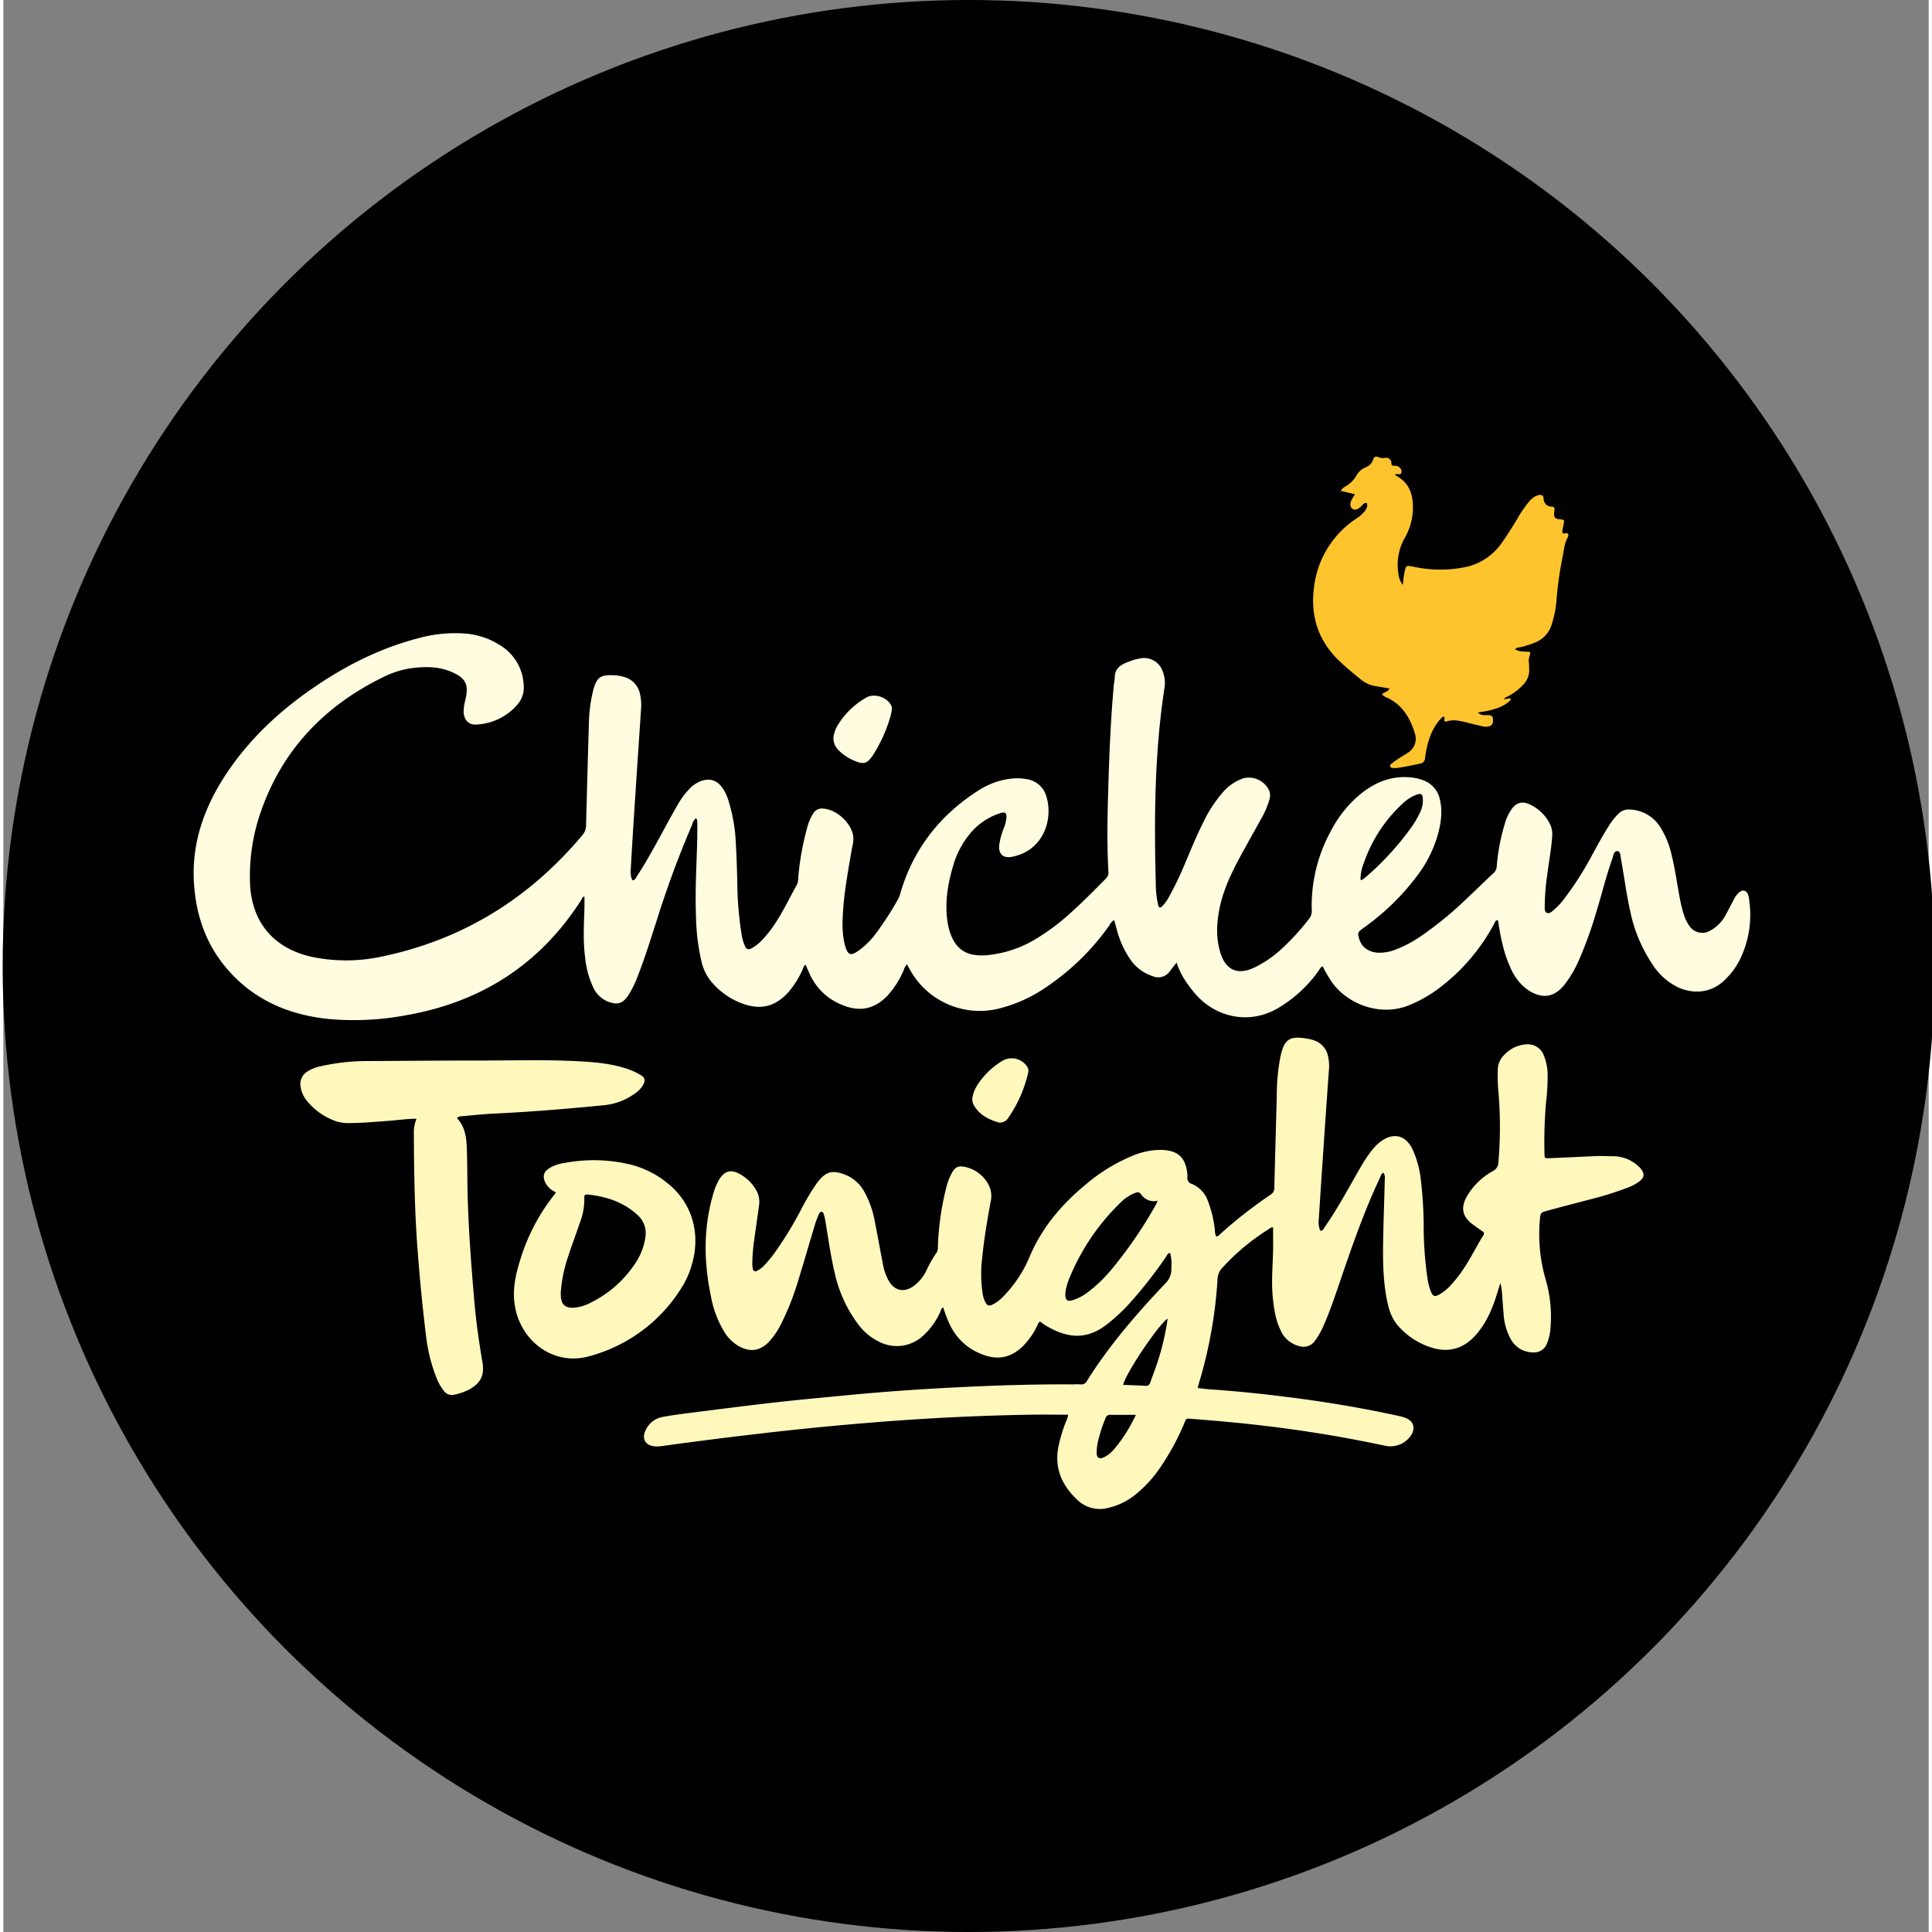 <?xml version="1.0" encoding="UTF-8" standalone="no"?>
<svg
   xmlns:dc="http://purl.org/dc/elements/1.1/"
   xmlns:cc="http://creativecommons.org/ns#"
   xmlns:rdf="http://www.w3.org/1999/02/22-rdf-syntax-ns#"
   xmlns:svg="http://www.w3.org/2000/svg"
   xmlns="http://www.w3.org/2000/svg"
   xmlns:sodipodi="http://sodipodi.sourceforge.net/DTD/sodipodi-0.dtd"
   xmlns:inkscape="http://www.inkscape.org/namespaces/inkscape"
   viewBox="0 0 3679.5 3692.222"
   width="1000"
   height="1000"
   version="1.1"
   id="svg31"
   sodipodi:docname="a.svg"
   inkscape:version="0.92.4 (5da689c313, 2019-01-14)">
  <rect x="0" y="0" width="3679.5" height="3692.222" fill="#808080" stroke="none"/>
  <sodipodi:namedview
     pagecolor="#ffffff"
     bordercolor="#666666"
     borderopacity="1"
     objecttolerance="10"
     gridtolerance="10"
     guidetolerance="10"
     inkscape:pageopacity="0"
     inkscape:pageshadow="2"
     inkscape:window-width="1920"
     inkscape:window-height="1017"
     id="namedview33"
     showgrid="false"
     showguides="true"
     inkscape:guide-bbox="true"
     fit-margin-top="0"
     fit-margin-left="0"
     fit-margin-right="0"
     fit-margin-bottom="0"
     inkscape:zoom="0.5466983"
     inkscape:cx="832.28827"
     inkscape:cy="291.82341"
     inkscape:window-x="1912"
     inkscape:window-y="-8"
     inkscape:window-maximized="1"
     inkscape:current-layer="Layer_1-2">
    <inkscape:grid
       type="xygrid"
       id="grid39"
       originx="-802.131"
       originy="-4.8828125e-05" />
    <sodipodi:guide
       position="183.975,363.391"
       orientation="1,0"
       id="guide50"
       inkscape:locked="false" />
    <sodipodi:guide
       position="367.592,184.776"
       orientation="0,1"
       id="guide52"
       inkscape:locked="false" />
  </sodipodi:namedview>
  <defs
     id="defs9">
    <style
       id="style7">.ctn-3{fill:#fff8bd}.ctn-4{fill:#fffcdf}</style>
  </defs>
  <title
     id="title11">Chicken Tonight Logo</title>
  <g
     id="Layer_2"
     transform="translate(-804.905,3193.772)">
    <g
       id="Layer_1-2"
       data-name="Layer 1">
      <circle
         style="opacity:1;fill:#000000;fill-opacity:1;stroke:none;stroke-width:3.23;stroke-miterlimit:4;stroke-dasharray:none;stroke-opacity:1"
         id="path37"
         cx="2649.743"
         cy="-1347.661"
         r="1846.111" />
      <g
         id="g48"
         transform="matrix(5.368,0,0,5.368,-3515.514,-3115.117)">
        <path
           inkscape:connector-curvature="0"
           id="path15"
           style="fill:#fdc42d"
           data-svg-origin="524.720703125 142.28515625"
           d="m 1317.198,240.591 c -3.2,3.16 -4.78,7.12 -5.66,11.42 -0.21,1 -0.4,2 -0.52,3.07 a 2.09,2.09 0 0 1 -1.82,2.13 c -2.74,0.57 -5.47,1.2 -8.25,1.54 a 7.6,7.6 0 0 1 -1.43,0 c -0.4,0 -0.83,-0.11 -0.94,-0.57 a 0.82,0.82 0 0 1 0.35,-0.84 c 0.76,-0.58 1.51,-1.18 2.31,-1.71 1.2,-0.8 2.47,-1.49 3.64,-2.31 a 5.78,5.78 0 0 0 2.47,-6.91 c -1.65,-5.47 -4.39,-10.11 -9.83,-12.66 a 3.58,3.58 0 0 1 -1.84,-1.29 c 0.74,-0.73 2.1,-0.69 2.67,-2 l -5.22,-0.88 a 10.56,10.56 0 0 1 -4.93,-2.29 c -2.75,-2.2 -5.46,-4.45 -8,-6.91 -7.21,-7 -10,-15.72 -8.77,-25.57 a 34,34 0 0 1 15.08,-24.82 12.87,12.87 0 0 0 2.88,-2.49 c 0.7,-0.89 1.32,-1.82 0.91,-3 -0.79,-0.27 -1.24,0.23 -1.66,0.69 a 6.15,6.15 0 0 1 -1.45,1.24 1.87,1.87 0 0 1 -2,0.11 2,2 0 0 1 -0.71,-2.13 c 0.16,-1.15 1,-2 1.53,-3.12 l -5,-1.2 a 3.75,3.75 0 0 1 1.7,-1.59 10.65,10.65 0 0 0 3.85,-3.81 6.71,6.71 0 0 1 3.35,-3 4.19,4.19 0 0 0 2.58,-2.63 c 0.3,-1 0.94,-1.5 2,-0.92 a 3.87,3.87 0 0 0 2.33,0.2 1.84,1.84 0 0 1 2.19,1.72 c 0,1.14 0.39,1.11 1.21,1.09 a 2.27,2.27 0 0 1 1.74,0.68 1.74,1.74 0 0 1 0.57,1.94 c -0.3,0.7 -1,0.3 -1.49,0.34 a 6.11,6.11 0 0 0 -0.7,0.13 c 0.1,0.16 0.14,0.35 0.25,0.4 4.62,2.41 6.13,6.48 6.1,11.37 a 21.6,21.6 0 0 1 -3,11 19.32,19.32 0 0 0 -2.21,12.28 8,8 0 0 0 1.58,4.29 c 0.23,-1.7 0.33,-3.08 0.62,-4.42 0.56,-2.59 0.6,-2.55 3.16,-2.06 a 45.31,45.31 0 0 0 17.86,0.27 20.91,20.91 0 0 0 13.15,-8.12 c 2.16,-2.89 4,-6 5.88,-9 a 43.41,43.41 0 0 1 4.31,-6.34 6.71,6.71 0 0 1 3.3,-2.29 c 1,-0.26 1.81,0 1.88,1.18 a 2.8,2.8 0 0 0 2.87,2.91 c 0.89,0.07 1.09,0.49 1,1.25 0,0.31 -0.12,0.63 -0.14,1 -0.09,1.63 0.33,2.1 2,2.26 1.67,0.16 1.7,0.16 1.38,1.83 -0.15,0.78 -0.34,1.56 -0.44,2.35 -0.07,0.53 0.12,1 0.79,0.85 1.51,-0.33 1.56,0.62 1.09,1.47 -1.27,2.3 -1.32,4.85 -1.89,7.3 a 129.76,129.76 0 0 0 -2.16,15.9 37.06,37.06 0 0 1 -1.63,7.73 9.93,9.93 0 0 1 -6,6.47 31.34,31.34 0 0 1 -5.25,1.65 c -0.61,0.12 -1.29,0.08 -1.79,0.71 1.64,1.07 3.52,0.72 5.39,1 0.06,1.11 -0.64,2.1 -0.52,3.2 0.12,1.1 0.15,2.24 0.16,3.36 a 7.28,7.28 0 0 1 -2.07,5 20,20 0 0 1 -5.1,4 c -0.59,0.35 -1.36,0.46 -1.81,1.3 l 2.16,-0.39 a 0.42,0.42 0 0 1 0.14,0.66 c -2.17,2.2 -5,3.08 -7.87,3.75 -1.16,0.27 -2.35,0.42 -3.67,0.65 1.07,1.2 2.4,0.88 3.59,0.94 1,0 1.67,0.22 1.74,1.42 0.1,1.52 -0.27,2.27 -1.5,2.58 a 4.27,4.27 0 0 1 -2.13,0 c -1.94,-0.46 -3.88,-0.92 -5.82,-1.4 -2.33,-0.58 -4.65,-1.15 -7.06,-0.37 -0.6,0.19 -0.92,-0.07 -0.78,-0.73 0.14,-0.66 -0.03,-1.12 -0.7,-0.86 z"
           class="ckn" />
        <path
           style="fill:#fff8bd"
           inkscape:connector-curvature="0"
           id="path17"
           d="m 966.338,383.421 c 3.23,3.36 3.43,7.69 3.56,12 0.14,4.63 0.12,9.27 0.22,13.91 0.27,13 1.28,25.86 2.36,38.77 0.63,7.41 1.66,14.76 2.92,22.09 0.84,4.83 -0.62,7.7 -5,10 a 19.43,19.43 0 0 1 -5,1.68 3.49,3.49 0 0 1 -3.78,-1.44 18.47,18.47 0 0 1 -2.58,-4.58 59.43,59.43 0 0 1 -3.69,-14.84 q -2.06,-16.78 -3.23,-33.64 c -0.9,-13.09 -1.06,-26.21 -1.12,-39.32 a 13,13 0 0 1 0.95,-4.41 c -3.53,0 -6.83,0.53 -10.15,0.76 -4.7,0.34 -9.4,0.78 -14.12,0.79 a 14.21,14.21 0 0 1 -6.46,-1.51 22.7,22.7 0 0 1 -8.42,-6.59 10.14,10.14 0 0 1 -2.14,-5 5.17,5.17 0 0 1 2.51,-5.31 13.66,13.66 0 0 1 4.65,-1.83 74.76,74.76 0 0 1 15.92,-1.85 c 13.76,-0.06 27.51,-0.2 41.26,-0.19 11.12,0 22.24,-0.34 33.34,0.2 5.83,0.28 11.66,0.67 17.3,2.35 a 26.34,26.34 0 0 1 6.15,2.63 c 1.48,0.9 1.7,1.88 0.88,3.43 a 9.5,9.5 0 0 1 -2.94,3.11 22.28,22.28 0 0 1 -11.08,4.19 c -13.12,1.31 -26.27,2.38 -39.45,3 -3.67,0.18 -7.33,0.59 -11,0.91 a 2.5,2.5 0 0 0 -1.86,0.69 z"
           class="ctn-3" />
        <path
           style="fill:#fffcdf"
           inkscape:connector-curvature="0"
           id="path19"
           d="m 1100.358,248.091 a 10.8,10.8 0 0 1 1.64,-4.72 28.22,28.22 0 0 1 10.07,-9.68 c 2.87,-1.65 7.44,-0.14 8.87,2.81 a 2.24,2.24 0 0 1 0.22,1.39 14.91,14.91 0 0 1 -0.32,1.89 51.67,51.67 0 0 1 -6.5,14.57 c -2,2.93 -3.17,3.23 -6.46,1.85 a 16.73,16.73 0 0 1 -5.56,-3.65 6.16,6.16 0 0 1 -1.96,-4.46 z"
           class="ctn-4" />
        <path
           style="fill:#fff8bd"
           inkscape:connector-curvature="0"
           id="path21"
           d="m 1159.368,385.011 c -3.52,-1 -6.94,-2.6 -9,-6.19 a 4.46,4.46 0 0 1 -0.4,-3.26 12.22,12.22 0 0 1 1.67,-3.95 27.46,27.46 0 0 1 9.1,-8.71 6.57,6.57 0 0 1 8.74,2.41 2.72,2.72 0 0 1 0.19,2.09 45.79,45.79 0 0 1 -6.9,15.69 3.63,3.63 0 0 1 -3.4,1.92 z"
           class="ctn-3" />
        <path
           style="fill:#5c4d48"
           inkscape:connector-curvature="0"
           id="path23"
           d="m 1336.078,313.161 c 0,-0.48 0.23,-1 0.68,-1 0.27,0 0.28,0.6 0.15,1 z" />
        <path
           style="fill:#fffcdf"
           inkscape:connector-curvature="0"
           id="path25"
           d="m 1426.448,306.211 a 10.19,10.19 0 0 0 -0.44,-2.34 c -0.59,-1.6 -1.91,-1.91 -3.21,-0.8 a 8.2,8.2 0 0 0 -1.86,2.48 c -0.9,1.69 -1.75,3.41 -2.67,5.09 a 13.94,13.94 0 0 1 -5.67,6 5.57,5.57 0 0 1 -7.6,-1.81 13.88,13.88 0 0 1 -1.78,-3.65 42.84,42.84 0 0 1 -1.47,-5.8 c -1,-5.09 -1.64,-10.26 -2.89,-15.3 a 31.33,31.33 0 0 0 -4.19,-10.39 13.27,13.27 0 0 0 -10.8,-6.13 5,5 0 0 0 -3.93,1.4 23.13,23.13 0 0 0 -3.56,4.5 c -2.29,3.57 -4.26,7.32 -6.28,11 a 113.14,113.14 0 0 1 -9.59,14.9 23,23 0 0 1 -3.41,3.7 c -0.78,0.67 -1.66,1.67 -2.68,1.29 -1.02,-0.38 -0.8,-1.8 -0.8,-2.79 a 82.12,82.12 0 0 1 0.85,-10.51 c 0.56,-4.6 1.46,-9.16 1.78,-13.79 a 8.34,8.34 0 0 0 -0.72,-4.44 15.19,15.19 0 0 0 -7.23,-7.08 c -2.7,-1.26 -4.76,-0.7 -6.5,1.69 a 17.57,17.57 0 0 0 -2.4,5.2 70,70 0 0 0 -2.86,15 3.52,3.52 0 0 1 -1.1,2.5 c -3.34,3.1 -6.59,6.31 -9.91,9.43 a 128.22,128.22 0 0 1 -15.76,12.91 42.73,42.73 0 0 1 -9.06,4.86 15.64,15.64 0 0 1 -6.55,1.19 c -3.31,-0.24 -5.68,-2 -6.55,-4.76 -0.71,-2.29 -0.62,-2.54 1.34,-3.95 a 86,86 0 0 0 18.78,-18.06 44.71,44.71 0 0 0 7.83,-15.26 c 1.09,-4.05 1.72,-8.14 0.77,-12.32 a 9.3,9.3 0 0 0 -6.14,-7.1 16.7,16.7 0 0 0 -3.95,-0.93 c -6.66,-0.73 -12.45,1.4 -17.63,5.43 a 42,42 0 0 0 -11.15,13.65 55.5,55.5 0 0 0 -6.81,27.86 4.36,4.36 0 0 1 -0.76,3.14 84.77,84.77 0 0 1 -10.36,11.31 40.13,40.13 0 0 1 -9.31,6.29 c -6,2.82 -10.25,0.89 -12.15,-5.5 -1.55,-5.19 -1.28,-10.42 -0.21,-15.66 1.3,-6.42 4.08,-12.26 7.15,-18 2.5,-4.64 5.13,-9.22 7.66,-13.84 a 29.06,29.06 0 0 0 2.91,-6.81 4.92,4.92 0 0 0 0,-3.06 8,8 0 0 0 -9.24,-4.52 16.93,16.93 0 0 0 -7.42,5.09 47.34,47.34 0 0 0 -7.05,10.98 c -2.31,4.57 -4.21,9.32 -6.22,14 a 114.73,114.73 0 0 1 -5.79,12.1 14.84,14.84 0 0 1 -2.35,3.31 c -0.85,0.83 -1.27,0.69 -1.56,-0.51 a 33,33 0 0 1 -0.8,-7.14 c -0.62,-23.44 -0.48,-46.86 3.1,-70.12 a 11.18,11.18 0 0 0 -0.68,-5.89 7,7 0 0 0 -7.85,-4.52 22.75,22.75 0 0 0 -5.25,1.61 c -2.43,1 -4,2.51 -3.93,5.35 a 17.32,17.32 0 0 1 -0.3,2.13 c -1,10.84 -1.52,21.7 -1.87,32.57 -0.36,11.43 -0.75,22.87 -0.09,34.31 a 3,3 0 0 1 -1,2.53 c -4.11,4.15 -8.2,8.31 -12.56,12.2 a 77.45,77.45 0 0 1 -12.27,9.19 40.74,40.74 0 0 1 -17.58,5.8 c -7.25,0.57 -11.38,-2.22 -13.31,-9.2 a 21.29,21.29 0 0 1 -0.48,-2.1 c -1.16,-7.11 -0.06,-14 2,-20.81 a 31.44,31.44 0 0 1 5.91,-11.16 22.93,22.93 0 0 1 10.77,-7.3 c 1.81,-0.58 2.35,-0.1 2.19,1.8 a 13,13 0 0 1 -0.9,3.47 27.12,27.12 0 0 0 -1.61,5.76 c -0.47,3.53 1.32,5.17 4.73,4.46 11.51,-2.4 14.61,-14.1 11.84,-22 a 8.46,8.46 0 0 0 -6.93,-5.61 18.53,18.53 0 0 0 -4.77,-0.24 26.92,26.92 0 0 0 -12.54,4.43 c -13.62,8.77 -23,20.78 -27.57,36.44 a 9.14,9.14 0 0 1 -0.75,2 110.67,110.67 0 0 1 -8.08,12.47 27.78,27.78 0 0 1 -4.77,5 c -3.94,3.06 -5.2,3.43 -6.45,-2.35 a 32.69,32.69 0 0 1 -0.49,-7.65 c 0.2,-8.26 1.78,-16.35 3.13,-24.47 0.28,-1.73 0.87,-3.42 0.64,-5.21 -0.61,-4.77 -5.85,-9.6 -10.69,-9.94 a 3.63,3.63 0 0 0 -3.62,1.82 17.62,17.62 0 0 0 -1.92,4.38 98.5,98.5 0 0 0 -3.37,18.6 5.35,5.35 0 0 1 -0.45,2.31 c -2.33,4.1 -4.33,8.38 -6.85,12.37 a 42.11,42.11 0 0 1 -5.81,7.61 14.44,14.44 0 0 1 -3.63,2.72 1.4,1.4 0 0 1 -2.15,-0.74 16.21,16.21 0 0 1 -1.27,-4.35 125.6,125.6 0 0 1 -1.53,-18.87 c -0.1,-4.48 -0.25,-9 -0.5,-13.43 a 59.11,59.11 0 0 0 -2.77,-15.67 15.48,15.48 0 0 0 -2,-4.1 c -2,-2.87 -4.7,-3.63 -8,-2.31 a 11,11 0 0 0 -3.87,2.77 27.64,27.64 0 0 0 -4,5.41 q -2.69,4.68 -5.24,9.43 c -3,5.49 -5.95,11 -9.38,16.17 -0.36,0.55 -0.51,1.4 -1.57,1.4 -0.84,-1.62 -0.61,-3.4 -0.52,-5.11 q 0.69,-12.09 1.5,-24.18 c 0.69,-10.7 1.42,-21.39 2.13,-32.08 a 17.75,17.75 0 0 0 -0.37,-4.77 7.85,7.85 0 0 0 -5.67,-6.23 14,14 0 0 0 -3.53,-0.61 c -5,-0.22 -6.28,0.64 -7.55,5.58 a 52.68,52.68 0 0 0 -1.48,11.39 q -0.54,18.12 -1,36.23 a 5.5,5.5 0 0 1 -1.29,3.69 c -18.88,22.52 -42.52,37.23 -71.37,43.24 a 59.85,59.85 0 0 1 -24.54,0.21 c -14.08,-2.92 -22.17,-12.64 -22.47,-27 a 69.34,69.34 0 0 1 3.34,-23.15 c 7.52,-23 22.79,-39.18 44.39,-49.67 a 32.62,32.62 0 0 1 11,-3.19 c 4.41,-0.45 8.8,-0.35 13,1.46 5.11,2.22 6.2,4.41 5,9.82 a 18.06,18.06 0 0 0 -0.66,4.5 c 0.1,2.71 1.85,4.6 4.31,4.44 a 20.49,20.49 0 0 0 14.84,-7.11 9.14,9.14 0 0 0 2.23,-6.87 17.46,17.46 0 0 0 -8.23,-14.15 27,27 0 0 0 -12.82,-4.29 48.68,48.68 0 0 0 -16.38,1.67 c -13.95,3.6 -26.55,10.06 -38.3,18.25 -11.5,8 -21.63,17.5 -29.55,29.16 -8.26,12.16 -13.13,25.36 -12.07,40.32 0.79,11.15 4.32,21.28 11.63,29.86 9.55,11.2 22.1,16.55 36.46,18 a 100.28,100.28 0 0 0 27.23,-1.32 c 26.8,-4.64 47.82,-18.08 62.55,-41.1 0.27,-0.42 0.34,-1.1 1.12,-1.15 v 3.74 c -0.17,5.92 -0.56,11.83 0.22,17.74 a 32.25,32.25 0 0 0 2.91,10.82 9.78,9.78 0 0 0 5.43,5.14 c 3.28,1.16 5.06,0.62 7,-2.24 a 33.94,33.94 0 0 0 3.39,-6.86 c 2.55,-6.47 4.58,-13.12 6.73,-19.72 a 354.62,354.62 0 0 1 12.61,-34.15 5.14,5.14 0 0 1 1.37,-2.41 c 0.67,0.56 0.49,1.25 0.5,1.84 0.05,1.84 0,3.68 0,5.51 -0.23,9.2 -0.82,18.39 -0.45,27.59 a 75.34,75.34 0 0 0 1.87,15.69 17.68,17.68 0 0 0 3.11,7 26.2,26.2 0 0 0 11.44,8.34 c 6.55,2.43 11.8,1.14 16.45,-4 a 32.46,32.46 0 0 0 5.09,-8.09 c 0.27,-0.57 0.31,-1.37 1.08,-1.67 0.52,1.19 1,2.29 1.49,3.38 a 21.14,21.14 0 0 0 11.78,11 c 6.21,2.53 11.54,1.28 16.09,-3.66 a 32.63,32.63 0 0 0 5.49,-8.68 5,5 0 0 1 1.22,-2.2 c 0.41,0.71 0.75,1.34 1.11,2 a 28.4,28.4 0 0 0 31.51,13.76 51.78,51.78 0 0 0 17.37,-7.94 86.66,86.66 0 0 0 22.11,-21.77 4.55,4.55 0 0 1 1.66,-1.84 c 0.28,1 0.55,1.92 0.78,2.81 a 34.3,34.3 0 0 0 4.77,10.92 15.43,15.43 0 0 0 8.21,6.28 5,5 0 0 0 6.12,-1.86 c 0.73,-1 1.48,-1.9 2.35,-3 a 25.86,25.86 0 0 0 2.62,5.68 45,45 0 0 0 3.7,5.08 c 7.31,8.81 20,11.87 30.86,4.8 a 47.15,47.15 0 0 0 13.35,-12.6 c 0.4,-0.57 0.64,-1.28 1.45,-1.65 a 53.13,53.13 0 0 0 3,5.19 c 5.29,8 17.19,13 27.82,8.67 a 47.47,47.47 0 0 0 11.17,-6.46 69.76,69.76 0 0 0 19.64,-23.59 c 0.27,-0.32 0.54,-0.43 0.83,0 0,0.16 0.07,0.32 0.09,0.47 0.84,5.46 1.89,10.86 4.21,15.94 a 19.16,19.16 0 0 0 5.4,7.52 c 5,3.85 9.89,4 14,-1.24 a 40.75,40.75 0 0 0 5.09,-8.66 143.91,143.91 0 0 0 6.25,-17.34 c 1.93,-6.26 3.44,-12.64 5.65,-18.81 0.38,-1 0.46,-2.82 1.87,-2.66 1.08,0.12 1,1.8 1.23,2.88 1.11,6.13 1.9,12.31 3.25,18.4 a 53.11,53.11 0 0 0 8,19.12 22.47,22.47 0 0 0 9,8.05 c 5,2.31 11.42,2.38 16.47,-2.41 a 26.48,26.48 0 0 0 5.48,-7.23 36,36 0 0 0 3.47,-20.98 z m -137.31,-13.42 a 51.76,51.76 0 0 1 13.6,-21.1 15.24,15.24 0 0 1 4.71,-3.22 c 2.21,-0.9 2.75,-0.56 2.78,1.75 a 9.66,9.66 0 0 1 -0.91,4.16 34.65,34.65 0 0 1 -3.55,6 102.7,102.7 0 0 1 -15.5,16.91 c -0.53,0.47 -1.12,0.89 -1.7,1.31 -0.1,0.07 -0.3,0 -0.53,0 a 14.71,14.71 0 0 1 1.1,-5.81 z"
           class="ctn-4" />
        <path
           style="fill:#fff8bd"
           inkscape:connector-curvature="0"
           id="path27"
           d="m 1046.868,442.871 a 30.06,30.06 0 0 0 2.88,-6.57 c 3.56,-11.18 0.58,-22.25 -8,-29.36 a 34.29,34.29 0 0 0 -13.28,-6.91 55.78,55.78 0 0 0 -23.78,-0.66 14.13,14.13 0 0 0 -5.4,1.83 c -2.16,1.36 -2.56,3 -1.41,5.31 a 7.15,7.15 0 0 0 3.67,3.27 2.17,2.17 0 0 1 -0.22,0.5 70.09,70.09 0 0 0 -12.59,24.05 c -1.64,5.21 -2.69,10.5 -1.76,16 2.16,12.74 14,21.44 26.55,17.83 a 55.52,55.52 0 0 0 33.34,-25.29 z m -13.52,-16.58 a 21.72,21.72 0 0 1 -3.26,8.41 40.23,40.23 0 0 1 -16.22,14.46 15.33,15.33 0 0 1 -5.68,1.74 c -3.31,0.23 -4.77,-1.08 -4.88,-4.36 v -1.31 a 51.79,51.79 0 0 1 2.77,-13 c 1.28,-3.86 2.7,-7.67 4,-11.52 a 22.73,22.73 0 0 0 1.6,-8.89 c -0.07,-1 0.35,-1.31 1.24,-1.21 6.66,0.7 12.78,2.73 17.8,7.36 a 8.68,8.68 0 0 1 2.61,8.32 z m 354.73,-24.5 a 6,6 0 0 0 -1.12,-1.24 13.24,13.24 0 0 0 -8.43,-3.56 c -2.32,0 -4.63,-0.17 -6.95,-0.05 q -8,0.39 -16.06,0.73 c -2,0.08 -2,0.05 -2,-1.87 a 161.12,161.12 0 0 1 0.56,-18 76.45,76.45 0 0 0 0.56,-9.57 18.53,18.53 0 0 0 -1.39,-7.25 6.08,6.08 0 0 0 -6.08,-3.84 11.66,11.66 0 0 0 -8,3.8 7.37,7.37 0 0 0 -2.26,4.88 64.08,64.08 0 0 0 0.27,8.87 147.62,147.62 0 0 1 -0.06,24.43 3.56,3.56 0 0 1 -2,3.17 24.1,24.1 0 0 0 -9.19,8.93 c -2.38,4.14 -1.63,7.39 2.23,10.17 1.1,0.8 2.21,1.58 3.32,2.36 a 0.85,0.85 0 0 1 0.27,1.37 c -2.33,3.73 -4.23,7.71 -6.66,11.38 a 47,47 0 0 1 -5,6.47 16.84,16.84 0 0 1 -3.68,3.05 c -2,1.2 -2.65,1 -3.5,-1.31 a 20.69,20.69 0 0 1 -1,-4 127,127 0 0 1 -1.39,-18.88 145.19,145.19 0 0 0 -1,-16.28 34.82,34.82 0 0 0 -3.1,-11.27 c -2.37,-4.77 -6.57,-5.77 -10.94,-2.73 a 16.37,16.37 0 0 0 -3.28,3.16 43,43 0 0 0 -3.64,5.34 c -1.7,2.9 -3.34,5.82 -5,8.74 -2.61,4.58 -5.29,9.13 -8.31,13.46 -0.37,0.53 -0.55,1.42 -1.57,1.21 a 7.93,7.93 0 0 1 -0.51,-4 q 0.74,-11.73 1.55,-23.46 1,-15.07 2.09,-30.15 a 15,15 0 0 0 -0.42,-4.76 7.39,7.39 0 0 0 -4.54,-5.23 14.44,14.44 0 0 0 -3.25,-0.8 c -5.77,-0.94 -7.65,0.31 -9,6.07 a 71.43,71.43 0 0 0 -1.38,14.37 c -0.29,10.87 -0.61,21.75 -0.87,32.62 a 2.72,2.72 0 0 1 -1.34,2.54 167.31,167.31 0 0 0 -17.4,13.55 c -0.59,0.5 -1.05,1.2 -1.9,1.38 a 4.25,4.25 0 0 1 -0.52,-2.3 41.71,41.71 0 0 0 -2.44,-10.23 10.39,10.39 0 0 0 -5.67,-6.19 2.18,2.18 0 0 1 -1.66,-2.64 4.79,4.79 0 0 0 -0.07,-1.19 c -0.66,-5.7 -3.39,-8.13 -9.16,-8.31 a 25.65,25.65 0 0 0 -10.48,2.16 62.1,62.1 0 0 0 -15.74,9.52 c -9,7.3 -16.39,15.82 -20.9,26.72 a 45.1,45.1 0 0 1 -8.83,13.37 14.46,14.46 0 0 1 -4.12,3.25 c -1.42,0.69 -1.94,0.51 -2.7,-0.9 a 9.28,9.28 0 0 1 -0.88,-2.73 46.28,46.28 0 0 1 -0.18,-13.14 c 0.66,-6.69 1.8,-13.3 3,-19.9 a 8.44,8.44 0 0 0 -0.6,-5.62 12.22,12.22 0 0 0 -8.6,-6.68 c -2.27,-0.47 -3.39,0 -4.57,2.08 a 20.59,20.59 0 0 0 -2,5.13 100,100 0 0 0 -3,20.36 c -0.05,1 0.15,2.12 -0.54,3 a 46.59,46.59 0 0 0 -3.75,6.68 15,15 0 0 1 -4.28,5.11 c -3.5,2.54 -7,1.78 -9.06,-2 a 18.58,18.58 0 0 1 -1.9,-5.4 c -1,-5.1 -1.89,-10.22 -2.91,-15.3 a 34.9,34.9 0 0 0 -3.66,-10.61 13.45,13.45 0 0 0 -6.53,-6.1 c -4.91,-2.05 -7.42,-1.37 -10.53,2.91 a 82.77,82.77 0 0 0 -5.75,9.68 130.17,130.17 0 0 1 -8.18,13.54 46.12,46.12 0 0 1 -4.61,5.83 9.91,9.91 0 0 1 -2.63,2.06 c -0.82,0.43 -1.41,0.18 -1.6,-0.73 a 9.26,9.26 0 0 1 -0.16,-1.9 61.84,61.84 0 0 1 0.72,-8.6 c 0.51,-4 1.13,-7.91 1.65,-11.87 a 8.32,8.32 0 0 0 -0.85,-5.35 15.08,15.08 0 0 0 -6.45,-6.23 c -2.76,-1.39 -4.89,-0.78 -6.62,1.81 a 20.45,20.45 0 0 0 -2.41,5.72 c -3.57,12.19 -3.29,24.46 -0.67,36.77 a 36.64,36.64 0 0 0 4.58,12 14.54,14.54 0 0 0 5.42,5.33 c 4,2.14 7.5,1.57 10.63,-1.73 a 28.13,28.13 0 0 0 4.49,-6.78 94,94 0 0 0 5.77,-14.7 c 2.12,-6.87 4.11,-13.78 6.19,-20.66 0.35,-1.14 0.84,-2.24 1.3,-3.34 0.15,-0.37 0.4,-0.73 0.86,-0.72 0.46,0.01 0.68,0.38 0.79,0.77 a 18.85,18.85 0 0 1 0.54,2.09 c 1.05,6.22 1.89,12.47 3.33,18.63 a 47.52,47.52 0 0 0 8.46,18.61 20.2,20.2 0 0 0 7.51,6.21 13.77,13.77 0 0 0 15.79,-2.4 25.61,25.61 0 0 0 5.82,-8.14 c 0.28,-0.59 0.28,-1.42 1.15,-1.7 a 39.17,39.17 0 0 0 2.52,6.48 20.56,20.56 0 0 0 12.2,10.5 c 5.15,1.8 9.59,0.63 13.46,-3.06 a 27.14,27.14 0 0 0 5.14,-7.19 c 0.31,-0.6 0.39,-1.4 1.16,-1.71 0.65,0.47 1.27,1 2,1.4 8.15,4.88 14.86,4.94 21.79,-0.43 a 64.61,64.61 0 0 0 7.42,-6.8 158.52,158.52 0 0 0 13.52,-17.13 c 0.39,-0.55 0.57,-1.34 1.52,-1.5 a 17.89,17.89 0 0 1 0.45,2.32 c 0.08,1.2 0.05,2.4 0,3.6 a 6.83,6.83 0 0 1 -2.06,4.88 c -10.27,10.79 -20,22.06 -27.94,34.7 a 2.16,2.16 0 0 1 -2.27,1.31 25.81,25.81 0 0 0 -2.64,0 c -14.48,-0.09 -28.95,0.39 -43.41,1.15 -12.38,0.64 -24.74,1.51 -37.08,2.7 -8.68,0.84 -17.35,1.63 -26,2.61 -10.09,1.14 -20.15,2.46 -30.22,3.72 -3.09,0.39 -6.19,0.81 -9.25,1.36 a 8.32,8.32 0 0 0 -6.27,4.72 c -1.51,3.06 -0.16,5.48 3.21,5.8 a 10.09,10.09 0 0 0 2.39,-0.08 q 16.74,-2.32 33.54,-4.28 23.58,-2.79 47.27,-4.58 25.25,-1.9 50.57,-2.33 c 4.39,-0.07 8.79,0 13.4,0 a 5.8,5.8 0 0 1 -0.74,2.38 55.09,55.09 0 0 0 -2.53,8.23 c -1.85,8 0.86,14.45 6.69,19.83 a 11.43,11.43 0 0 0 10.69,2.77 23.76,23.76 0 0 0 9.46,-4.45 43.74,43.74 0 0 0 9.26,-10 88.69,88.69 0 0 0 8.38,-15.33 c 1,-2.26 0.39,-2.14 3.32,-1.91 6.06,0.48 12.12,1 18.16,1.62 q 15.27,1.59 30.41,4.13 c 6.7,1.12 13.36,2.43 20,3.83 a 8.79,8.79 0 0 0 9.22,-4.12 c 1.28,-2.33 0.66,-4.46 -1.69,-5.61 a 12,12 0 0 0 -2.68,-0.87 q -18.3,-4 -36.85,-6.4 c -10,-1.31 -20,-2.4 -30,-3.08 -1.64,-0.11 -3.26,-0.33 -4.83,-0.48 0,-0.28 -0.09,-0.37 -0.07,-0.44 0.2,-0.69 0.41,-1.38 0.61,-2.07 a 161.35,161.35 0 0 0 6.39,-36.27 6,6 0 0 1 1.53,-3.86 78.33,78.33 0 0 1 16.5,-13.82 c 0.51,-0.33 0.95,-0.88 1.76,-0.74 v 4.75 c 0.14,6.79 -0.81,13.58 -0.09,20.38 0.42,4 1,7.93 2.81,11.57 a 9.7,9.7 0 0 0 6.54,5.53 5,5 0 0 0 5.7,-1.95 29.4,29.4 0 0 0 3.24,-5.86 c 2.21,-5.06 3.94,-10.29 5.72,-15.51 4.19,-12.24 8.41,-24.47 13.93,-36.2 0.36,-0.77 0.52,-1.69 1.38,-2.22 0.77,0.94 0.53,2 0.51,3 -0.16,6.79 -0.42,13.59 -0.55,20.38 -0.13,6.79 -0.13,13.77 1.08,20.57 0.68,3.8 1.54,7.54 4.21,10.55 a 26.2,26.2 0 0 0 11.43,7.62 c 6.4,2.17 11.79,0.66 16.26,-4.33 a 33,33 0 0 0 5.57,-9.18 c 1.29,-3 2.16,-6.16 3.17,-9.32 a 20.2,20.2 0 0 1 0.55,3.23 c 0.21,2.47 0.34,4.94 0.57,7.41 a 21.49,21.49 0 0 0 2.5,9.18 9,9 0 0 0 8,4.88 4.87,4.87 0 0 0 5,-3.25 17.84,17.84 0 0 0 1.26,-6.07 47.26,47.26 0 0 0 -1.75,-16.62 57.53,57.53 0 0 1 -2.08,-21.09 c 0.19,-2.65 0.25,-2.76 2.74,-3.44 4.85,-1.32 9.73,-2.57 14.59,-3.86 a 117.64,117.64 0 0 0 13.94,-4.33 16.21,16.21 0 0 0 4.4,-2.4 c 1.49,-1.26 1.63,-2.37 0.54,-3.97 z m -172.66,12 a 153.12,153.12 0 0 1 -16.22,23.71 48.84,48.84 0 0 1 -8.5,8.07 16.82,16.82 0 0 1 -5.32,2.7 c -1.73,0.47 -2.34,0 -2.45,-1.83 a 11.77,11.77 0 0 1 0.47,-3.07 15.17,15.17 0 0 1 0.71,-2.29 79.06,79.06 0 0 1 18.36,-27.48 14.74,14.74 0 0 1 5.34,-3.56 c 0.79,-0.28 1.45,-0.43 2.07,0.46 a 5.46,5.46 0 0 0 5.87,2.33 6.75,6.75 0 0 1 -0.33,1.01 z m -15.17,87.52 a 10.3,10.3 0 0 1 -3.74,2.93 c -1.46,0.6 -2.38,0.08 -2.41,-1.51 a 18.76,18.76 0 0 1 0.37,-3.8 49.41,49.41 0 0 1 2.77,-8.64 1.65,1.65 0 0 1 1.77,-1.24 h 9.05 a 56.09,56.09 0 0 1 -7.81,12.31 z m 15.1,-29.81 c -0.64,2 -1.45,3.88 -2.09,5.84 -0.32,1 -0.76,1.45 -1.86,1.38 -2.62,-0.17 -5.24,-0.23 -7.88,-0.34 0.9,-4.06 12.22,-21 15.85,-23.63 a 88.89,88.89 0 0 1 -4.02,16.75 z"
           class="ctn-3" />
      </g>
    </g>
  </g>
</svg>
